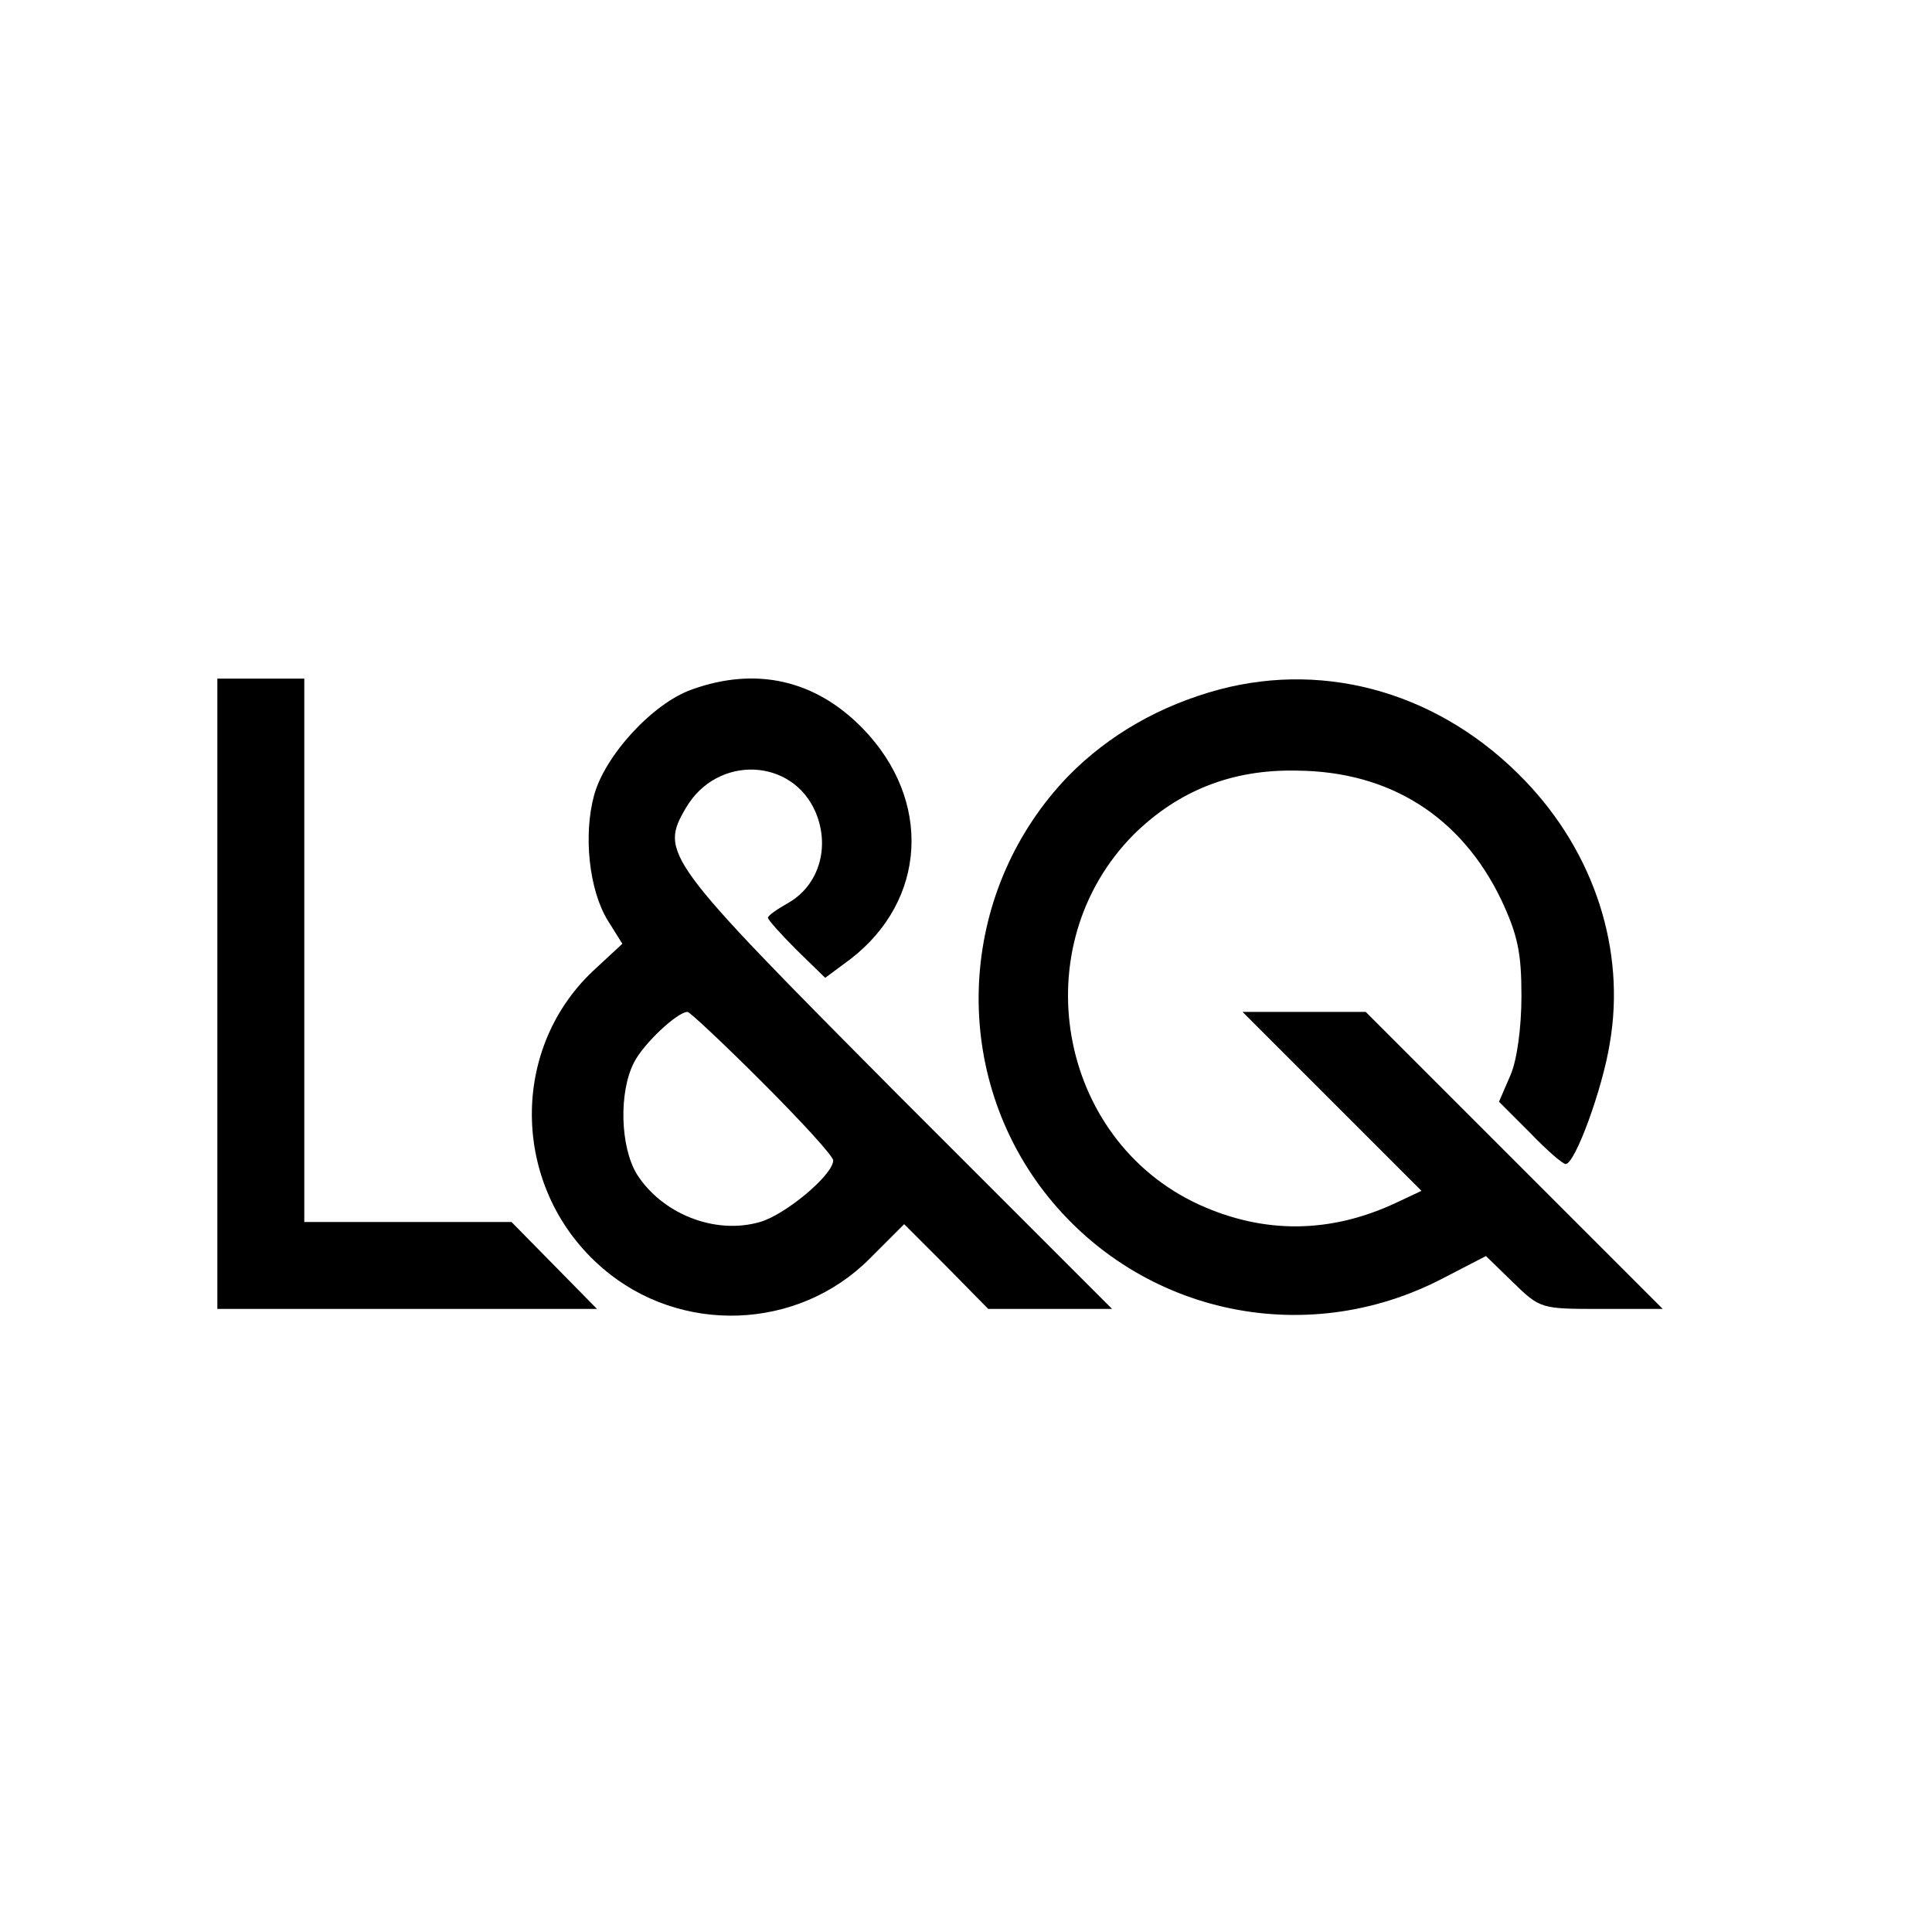 <?xml version="1.0" standalone="no"?>
<!DOCTYPE svg PUBLIC "-//W3C//DTD SVG 20010904//EN"
 "http://www.w3.org/TR/2001/REC-SVG-20010904/DTD/svg10.dtd">
<svg version="1.0" xmlns="http://www.w3.org/2000/svg"
 width="16pt" height="16pt" viewBox="0 0 16 16"
 preserveAspectRatio="xMidYMid meet">
<g transform="translate(0,16) scale(0.006,-0.006)"
fill="#000000" stroke="none">
<path d="M300 1295 l0 -435 262 0 262 0 -59 60 -59 60 -143 0 -143 0 0 375 0
375 -60 0 -60 0 0 -435z"/>
<path d="M955 1715 c-54 -19 -120 -91 -135 -146 -15 -55 -7 -131 19 -173 l20
-32 -41 -38 c-117 -111 -111 -303 14 -410 107 -92 269 -86 368 13 l48 48 58
-58 58 -59 85 0 86 0 -297 297 c-322 324 -328 332 -291 395 43 73 147 69 179
-7 20 -48 4 -100 -37 -124 -16 -9 -29 -18 -29 -21 0 -3 18 -23 40 -45 l39 -38
35 26 c105 81 113 219 17 318 -65 67 -147 86 -236 54z m97 -542 c54 -54 98
-102 98 -108 0 -20 -66 -75 -101 -85 -62 -18 -135 11 -170 66 -23 38 -25 113
-4 154 13 26 60 70 74 70 3 0 50 -44 103 -97z"/>
<path d="M1683 1715 c-82 -22 -153 -63 -208 -119 -149 -154 -166 -394 -40
-566 129 -175 364 -229 558 -127 l58 30 37 -36 c38 -37 39 -37 122 -37 l85 0
-205 205 -205 205 -85 0 -85 0 123 -123 124 -124 -34 -16 c-91 -43 -183 -44
-273 -3 -196 90 -243 357 -90 511 61 60 135 90 225 88 129 -1 227 -64 282
-178 23 -49 28 -74 28 -133 0 -43 -6 -88 -15 -109 l-16 -37 43 -43 c23 -24 45
-43 49 -43 13 0 51 104 61 167 22 128 -21 262 -117 362 -114 119 -271 166
-422 126z"/>
</g>
</svg>
